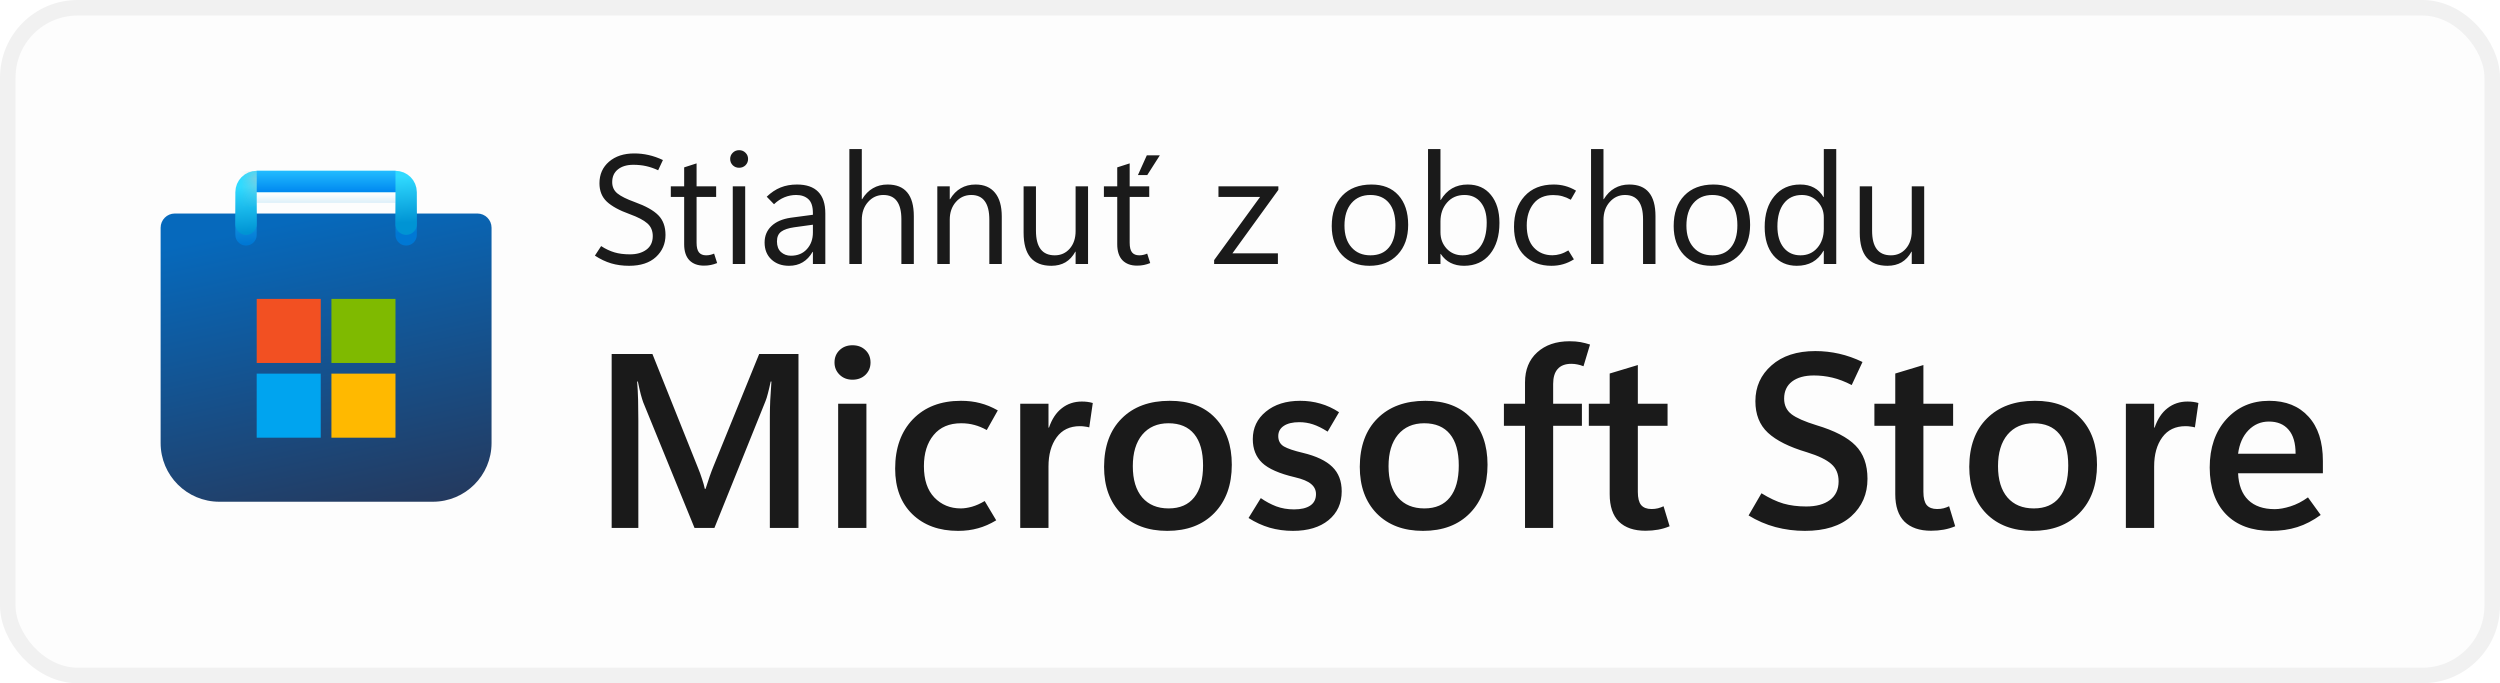 <svg width="161" height="44" viewBox="0 0 161 44" fill="none" xmlns="http://www.w3.org/2000/svg">
<rect x="1" y="1" width="159" height="42" rx="4" fill="#FDFDFD"/>
<rect x="0.5" y="0.5" width="160" height="43" rx="4.5" stroke="black" stroke-opacity="0.058"/>
<g clip-path="url(#clip0_1049_9287)">
<g clip-path="url(#clip1_1049_9287)">
<path d="M10.344 14.667C10.344 14.16 10.754 13.75 11.26 13.75H30.74C31.246 13.75 31.656 14.16 31.656 14.667V28.531C31.656 30.62 29.963 32.312 27.875 32.312H14.125C12.037 32.312 10.344 30.62 10.344 28.531V14.667Z" fill="url(#paint0_linear_1049_9287)"/>
<mask id="mask0_1049_9287" style="mask-type:alpha" maskUnits="userSpaceOnUse" x="10" y="13" width="22" height="20">
<path d="M10.344 14.667C10.344 14.16 10.754 13.75 11.26 13.75H30.74C31.246 13.75 31.656 14.16 31.656 14.667V28.531C31.656 30.62 29.963 32.312 27.875 32.312H14.125C12.037 32.312 10.344 30.62 10.344 28.531V14.667Z" fill="url(#paint1_linear_1049_9287)"/>
</mask>
<g mask="url(#mask0_1049_9287)">
<g filter="url(#filter0_dd_1049_9287)">
<path d="M15.844 14.438V11.688H26.156V14.438" stroke="url(#paint2_linear_1049_9287)" stroke-width="1.375" stroke-linecap="round"/>
</g>
</g>
<g filter="url(#filter1_dd_1049_9287)">
<path d="M20.657 18.562H16.532V22.688H20.657V18.562Z" fill="#F25022"/>
<path d="M25.469 18.562H21.344V22.688H25.469V18.562Z" fill="#7FBA00"/>
<path d="M25.469 23.375H21.344V27.5H25.469V23.375Z" fill="#FFB900"/>
<path d="M20.656 23.375H16.531V27.5H20.656V23.375Z" fill="#00A4EF"/>
</g>
<path d="M15.844 14.438V12.375C15.844 11.995 16.152 11.688 16.531 11.688H25.469C25.848 11.688 26.156 11.995 26.156 12.375V14.438" stroke="url(#paint3_linear_1049_9287)" stroke-width="1.375" stroke-linecap="round"/>
<rect x="16.531" y="11" width="8.938" height="1.375" fill="url(#paint4_linear_1049_9287)"/>
<mask id="mask1_1049_9287" style="mask-type:alpha" maskUnits="userSpaceOnUse" x="16" y="11" width="10" height="2">
<rect x="16.531" y="11" width="8.938" height="1.375" fill="url(#paint5_linear_1049_9287)"/>
</mask>
<g mask="url(#mask1_1049_9287)">
<g filter="url(#filter2_dd_1049_9287)">
<rect x="14.545" y="11.688" width="1.986" height="3.438" fill="#C4C4C4"/>
</g>
</g>
</g>
</g>
<path d="M38.312 16.463L38.713 15.848C38.999 16.033 39.286 16.168 39.572 16.253C39.859 16.338 40.192 16.38 40.573 16.38C41 16.38 41.35 16.281 41.623 16.082C41.9 15.88 42.038 15.587 42.038 15.203C42.038 14.861 41.921 14.588 41.687 14.383C41.455 14.178 41.075 13.979 40.544 13.787C39.886 13.55 39.398 13.283 39.079 12.986C38.763 12.687 38.605 12.293 38.605 11.805C38.605 11.232 38.81 10.768 39.221 10.413C39.634 10.058 40.176 9.881 40.847 9.881C41.159 9.881 41.465 9.915 41.765 9.983C42.064 10.049 42.373 10.156 42.692 10.306L42.385 10.965C42.118 10.841 41.857 10.752 41.603 10.696C41.353 10.641 41.081 10.613 40.788 10.613C40.368 10.613 40.036 10.713 39.792 10.911C39.548 11.106 39.426 11.378 39.426 11.727C39.426 12.033 39.538 12.277 39.763 12.459C39.987 12.641 40.362 12.827 40.886 13.016C41.589 13.27 42.093 13.553 42.399 13.865C42.705 14.178 42.858 14.599 42.858 15.13C42.858 15.696 42.653 16.17 42.243 16.551C41.833 16.928 41.257 17.117 40.515 17.117C40.098 17.117 39.714 17.065 39.362 16.961C39.011 16.857 38.661 16.691 38.312 16.463ZM46.184 16.941C46.047 16.997 45.912 17.037 45.778 17.064C45.648 17.093 45.5 17.107 45.334 17.107C44.937 17.107 44.624 16.992 44.397 16.761C44.172 16.526 44.06 16.181 44.06 15.726V12.684H43.2V12H44.06V10.779L44.86 10.521V12H46.12V12.684H44.86V15.633C44.86 15.919 44.911 16.126 45.012 16.253C45.116 16.38 45.27 16.443 45.476 16.443C45.573 16.443 45.668 16.432 45.759 16.409C45.85 16.386 45.926 16.36 45.988 16.331L46.184 16.941ZM47.6 10.804C47.437 10.804 47.3 10.75 47.19 10.643C47.079 10.532 47.023 10.397 47.023 10.237C47.023 10.078 47.079 9.944 47.19 9.837C47.3 9.726 47.437 9.671 47.6 9.671C47.762 9.671 47.899 9.726 48.01 9.837C48.12 9.944 48.176 10.078 48.176 10.237C48.176 10.397 48.12 10.532 48.01 10.643C47.899 10.75 47.762 10.804 47.6 10.804ZM47.99 17H47.19V12H47.99V17ZM53.151 17H52.351V16.219H52.331C52.158 16.518 51.945 16.743 51.691 16.893C51.441 17.042 51.148 17.117 50.812 17.117C50.344 17.117 49.965 16.98 49.675 16.707C49.385 16.434 49.24 16.071 49.24 15.618C49.24 15.192 49.387 14.838 49.68 14.559C49.973 14.279 50.388 14.1 50.925 14.021L52.351 13.831V13.719C52.351 13.299 52.253 13.001 52.058 12.825C51.862 12.646 51.602 12.557 51.276 12.557C51.016 12.557 50.765 12.605 50.524 12.703C50.283 12.801 50.057 12.95 49.846 13.152L49.377 12.669C49.657 12.399 49.955 12.2 50.27 12.073C50.586 11.946 50.938 11.883 51.325 11.883C51.931 11.883 52.386 12.039 52.692 12.352C52.998 12.661 53.151 13.126 53.151 13.748V17ZM52.351 14.969V14.471L51.145 14.637C50.777 14.689 50.5 14.782 50.315 14.915C50.129 15.049 50.036 15.258 50.036 15.545C50.036 15.844 50.122 16.074 50.295 16.233C50.471 16.39 50.684 16.468 50.935 16.468C51.367 16.468 51.711 16.326 51.965 16.043C52.222 15.76 52.351 15.402 52.351 14.969ZM58.85 17H58.049V14.119C58.049 13.598 57.951 13.208 57.756 12.947C57.564 12.687 57.274 12.557 56.887 12.557C56.496 12.557 56.167 12.708 55.9 13.011C55.633 13.31 55.5 13.696 55.5 14.168V17H54.699V9.598H55.5V12.83H55.52C55.712 12.514 55.944 12.278 56.218 12.122C56.491 11.963 56.805 11.883 57.16 11.883C57.723 11.883 58.145 12.052 58.425 12.391C58.708 12.729 58.85 13.239 58.85 13.919V17ZM64.514 17H63.713V14.148C63.713 13.618 63.615 13.221 63.42 12.957C63.228 12.69 62.938 12.557 62.551 12.557C62.15 12.557 61.818 12.708 61.555 13.011C61.294 13.31 61.164 13.69 61.164 14.148V17H60.363V12H61.164V12.83H61.184C61.372 12.514 61.603 12.278 61.877 12.122C62.15 11.963 62.466 11.883 62.824 11.883C63.371 11.883 63.789 12.06 64.079 12.415C64.369 12.767 64.514 13.276 64.514 13.943V17ZM70.07 17H69.269V16.209H69.25C69.084 16.512 68.872 16.74 68.615 16.893C68.358 17.042 68.055 17.117 67.707 17.117C67.111 17.117 66.664 16.94 66.364 16.585C66.068 16.23 65.92 15.698 65.92 14.988V12H66.716V14.861C66.716 15.389 66.817 15.784 67.019 16.048C67.22 16.311 67.523 16.443 67.927 16.443C68.317 16.443 68.638 16.3 68.889 16.014C69.143 15.724 69.269 15.346 69.269 14.881V12H70.07V17ZM74.074 16.941C73.938 16.997 73.802 17.037 73.669 17.064C73.539 17.093 73.391 17.107 73.225 17.107C72.828 17.107 72.515 16.992 72.287 16.761C72.062 16.526 71.95 16.181 71.95 15.726V12.684H71.091V12H71.95V10.779L72.751 10.521V12H74.011V12.684H72.751V15.633C72.751 15.919 72.801 16.126 72.902 16.253C73.007 16.38 73.161 16.443 73.366 16.443C73.464 16.443 73.558 16.432 73.649 16.409C73.741 16.386 73.817 16.36 73.879 16.331L74.074 16.941ZM74.694 10.003L73.884 11.273H73.283L73.855 10.003H74.694ZM82.326 12.229L79.367 16.316H82.297V17H78.19V16.751L81.149 12.684H78.469V12H82.326V12.229ZM88.195 17.117C87.456 17.117 86.866 16.884 86.423 16.419C85.983 15.95 85.764 15.33 85.764 14.559C85.764 13.722 85.992 13.068 86.447 12.596C86.903 12.124 87.525 11.886 88.312 11.883C89.058 11.88 89.639 12.109 90.056 12.571C90.476 13.034 90.686 13.67 90.686 14.48C90.686 15.281 90.459 15.921 90.007 16.399C89.558 16.878 88.954 17.117 88.195 17.117ZM88.254 16.443C88.772 16.443 89.169 16.276 89.445 15.94C89.725 15.602 89.865 15.125 89.865 14.51C89.865 13.882 89.725 13.4 89.445 13.065C89.165 12.726 88.768 12.557 88.254 12.557C87.74 12.557 87.333 12.732 87.033 13.084C86.734 13.435 86.584 13.917 86.584 14.529C86.584 15.122 86.735 15.589 87.038 15.931C87.341 16.273 87.746 16.443 88.254 16.443ZM92.785 16.355H92.766V17H91.965V9.598H92.766V12.879H92.785C92.984 12.547 93.226 12.298 93.513 12.132C93.802 11.966 94.136 11.883 94.514 11.883C95.155 11.883 95.656 12.107 96.018 12.557C96.382 13.003 96.564 13.602 96.564 14.354C96.564 15.19 96.361 15.861 95.954 16.365C95.547 16.866 94.991 17.117 94.284 17.117C93.955 17.117 93.666 17.054 93.415 16.927C93.164 16.8 92.954 16.609 92.785 16.355ZM92.766 14.261V14.959C92.766 15.372 92.899 15.724 93.166 16.014C93.436 16.3 93.778 16.443 94.191 16.443C94.676 16.443 95.056 16.258 95.329 15.887C95.606 15.516 95.744 15 95.744 14.339C95.744 13.782 95.616 13.346 95.358 13.03C95.101 12.714 94.753 12.557 94.314 12.557C93.848 12.557 93.474 12.719 93.19 13.045C92.907 13.367 92.766 13.773 92.766 14.261ZM101.359 16.702C101.128 16.845 100.897 16.95 100.666 17.015C100.435 17.083 100.183 17.117 99.909 17.117C99.206 17.117 98.628 16.899 98.176 16.463C97.727 16.027 97.502 15.408 97.502 14.607C97.502 13.794 97.728 13.136 98.181 12.635C98.636 12.133 99.261 11.883 100.056 11.883C100.313 11.883 100.557 11.914 100.788 11.976C101.022 12.037 101.258 12.138 101.496 12.278L101.159 12.864C100.974 12.76 100.791 12.684 100.612 12.635C100.433 12.586 100.238 12.562 100.026 12.562C99.476 12.562 99.055 12.745 98.762 13.113C98.469 13.481 98.322 13.948 98.322 14.515C98.322 15.14 98.475 15.617 98.781 15.945C99.091 16.274 99.489 16.439 99.978 16.439C100.137 16.439 100.303 16.414 100.476 16.365C100.651 16.313 100.827 16.233 101.003 16.126L101.359 16.702ZM106.613 17H105.812V14.119C105.812 13.598 105.715 13.208 105.52 12.947C105.327 12.687 105.038 12.557 104.65 12.557C104.26 12.557 103.931 12.708 103.664 13.011C103.397 13.31 103.264 13.696 103.264 14.168V17H102.463V9.598H103.264V12.83H103.283C103.475 12.514 103.708 12.278 103.981 12.122C104.255 11.963 104.569 11.883 104.924 11.883C105.487 11.883 105.909 12.052 106.188 12.391C106.472 12.729 106.613 13.239 106.613 13.919V17ZM110.217 17.117C109.478 17.117 108.887 16.884 108.444 16.419C108.005 15.95 107.785 15.33 107.785 14.559C107.785 13.722 108.013 13.068 108.469 12.596C108.924 12.124 109.546 11.886 110.334 11.883C111.079 11.88 111.66 12.109 112.077 12.571C112.497 13.034 112.707 13.67 112.707 14.48C112.707 15.281 112.481 15.921 112.028 16.399C111.579 16.878 110.975 17.117 110.217 17.117ZM110.275 16.443C110.793 16.443 111.19 16.276 111.467 15.94C111.747 15.602 111.887 15.125 111.887 14.51C111.887 13.882 111.747 13.4 111.467 13.065C111.187 12.726 110.79 12.557 110.275 12.557C109.761 12.557 109.354 12.732 109.055 13.084C108.755 13.435 108.605 13.917 108.605 14.529C108.605 15.122 108.757 15.589 109.06 15.931C109.362 16.273 109.768 16.443 110.275 16.443ZM117.434 16.15C117.248 16.473 117.012 16.715 116.726 16.878C116.442 17.037 116.105 17.117 115.715 17.117C115.087 17.117 114.584 16.894 114.206 16.448C113.832 15.999 113.645 15.389 113.645 14.617C113.645 13.79 113.853 13.128 114.27 12.63C114.686 12.132 115.241 11.883 115.935 11.883C116.28 11.883 116.576 11.951 116.823 12.088C117.074 12.221 117.277 12.423 117.434 12.693H117.453V9.598H118.254V17H117.453V16.15H117.434ZM114.465 14.578C114.465 15.154 114.598 15.61 114.865 15.945C115.135 16.277 115.497 16.443 115.949 16.443C116.398 16.443 116.761 16.282 117.038 15.96C117.315 15.638 117.453 15.231 117.453 14.739V14.002C117.453 13.598 117.318 13.257 117.048 12.977C116.781 12.697 116.444 12.557 116.037 12.557C115.549 12.557 115.165 12.736 114.885 13.094C114.605 13.452 114.465 13.947 114.465 14.578ZM123.918 17H123.117V16.209H123.098C122.932 16.512 122.72 16.74 122.463 16.893C122.206 17.042 121.903 17.117 121.555 17.117C120.959 17.117 120.511 16.94 120.212 16.585C119.916 16.23 119.768 15.698 119.768 14.988V12H120.563V14.861C120.563 15.389 120.664 15.784 120.866 16.048C121.068 16.311 121.371 16.443 121.774 16.443C122.165 16.443 122.486 16.3 122.736 16.014C122.99 15.724 123.117 15.346 123.117 14.881V12H123.918V17Z" fill="black" fill-opacity="0.896"/>
<path d="M51.422 34H49.578V26.852C49.578 26.529 49.586 26.177 49.602 25.797C49.622 25.412 49.648 25.003 49.68 24.57H49.633C49.57 24.867 49.51 25.122 49.453 25.336C49.401 25.544 49.349 25.711 49.297 25.836L46.008 34H44.727L41.422 25.906C41.38 25.792 41.328 25.622 41.266 25.398C41.208 25.174 41.146 24.898 41.078 24.57H41.031C41.062 24.945 41.083 25.344 41.094 25.766C41.104 26.182 41.109 26.622 41.109 27.086V34H39.391V22.797H42.016L44.93 30.078C45.044 30.354 45.138 30.609 45.211 30.844C45.289 31.073 45.349 31.287 45.391 31.484H45.438C45.531 31.188 45.62 30.919 45.703 30.68C45.786 30.44 45.865 30.232 45.938 30.055L48.891 22.797H51.422V34ZM54.898 24.453C54.565 24.453 54.289 24.346 54.07 24.133C53.852 23.919 53.742 23.656 53.742 23.344C53.742 23.021 53.852 22.755 54.07 22.547C54.289 22.338 54.565 22.234 54.898 22.234C55.237 22.234 55.516 22.338 55.734 22.547C55.953 22.755 56.062 23.021 56.062 23.344C56.062 23.662 55.953 23.927 55.734 24.141C55.516 24.349 55.237 24.453 54.898 24.453ZM55.797 34H53.977V26H55.797V34ZM64.156 33.508C63.76 33.747 63.367 33.919 62.977 34.023C62.586 34.133 62.161 34.188 61.703 34.188C60.474 34.188 59.49 33.828 58.75 33.109C58.016 32.391 57.648 31.414 57.648 30.18C57.648 28.852 58.029 27.792 58.789 27C59.555 26.208 60.586 25.812 61.883 25.812C62.336 25.812 62.747 25.862 63.117 25.961C63.492 26.055 63.872 26.211 64.258 26.43L63.547 27.695C63.276 27.544 63.01 27.435 62.75 27.367C62.49 27.294 62.206 27.258 61.898 27.258C61.133 27.258 60.542 27.51 60.125 28.016C59.708 28.521 59.5 29.19 59.5 30.023C59.5 30.898 59.724 31.57 60.172 32.039C60.625 32.508 61.193 32.742 61.875 32.742C62.083 32.742 62.323 32.706 62.594 32.633C62.865 32.555 63.138 32.432 63.414 32.266L64.156 33.508ZM70.148 27.523C70.049 27.497 69.953 27.479 69.859 27.469C69.771 27.453 69.667 27.445 69.547 27.445C68.896 27.445 68.396 27.685 68.047 28.164C67.698 28.643 67.523 29.268 67.523 30.039V34H65.703V26H67.523V27.539H67.555C67.742 26.987 68.018 26.57 68.383 26.289C68.747 26.003 69.177 25.859 69.672 25.859C69.812 25.859 69.938 25.867 70.047 25.883C70.162 25.898 70.271 25.922 70.375 25.953L70.148 27.523ZM75.172 34.188C73.922 34.188 72.93 33.815 72.195 33.07C71.466 32.32 71.102 31.318 71.102 30.062C71.107 28.734 71.487 27.695 72.242 26.945C72.997 26.19 74.026 25.812 75.328 25.812C76.583 25.807 77.562 26.177 78.266 26.922C78.974 27.662 79.328 28.664 79.328 29.93C79.328 31.232 78.953 32.268 78.203 33.039C77.458 33.805 76.448 34.188 75.172 34.188ZM75.258 32.742C75.982 32.742 76.531 32.505 76.906 32.031C77.287 31.557 77.477 30.872 77.477 29.977C77.477 29.091 77.287 28.417 76.906 27.953C76.526 27.49 75.974 27.258 75.25 27.258C74.537 27.258 73.974 27.503 73.562 27.992C73.156 28.482 72.953 29.159 72.953 30.023C72.953 30.893 73.156 31.565 73.562 32.039C73.969 32.508 74.534 32.742 75.258 32.742ZM80.406 33.359L81.195 32.078C81.508 32.297 81.838 32.474 82.188 32.609C82.542 32.74 82.924 32.805 83.336 32.805C83.784 32.805 84.13 32.724 84.375 32.562C84.625 32.396 84.75 32.148 84.75 31.82C84.75 31.56 84.646 31.344 84.438 31.172C84.234 30.995 83.885 30.849 83.391 30.734C82.391 30.5 81.688 30.19 81.281 29.805C80.88 29.419 80.68 28.912 80.68 28.281C80.68 27.557 80.961 26.966 81.523 26.508C82.086 26.044 82.823 25.812 83.734 25.812C84.188 25.812 84.62 25.872 85.031 25.992C85.443 26.107 85.844 26.292 86.234 26.547L85.5 27.797C85.156 27.578 84.841 27.422 84.555 27.328C84.268 27.234 83.974 27.188 83.672 27.188C83.245 27.188 82.912 27.268 82.672 27.43C82.438 27.586 82.32 27.805 82.32 28.086C82.32 28.383 82.44 28.604 82.68 28.75C82.924 28.891 83.333 29.029 83.906 29.164C84.771 29.372 85.404 29.674 85.805 30.07C86.206 30.461 86.406 30.984 86.406 31.641C86.406 32.417 86.122 33.036 85.555 33.5C84.992 33.958 84.229 34.188 83.266 34.188C82.745 34.188 82.245 34.12 81.766 33.984C81.292 33.844 80.838 33.635 80.406 33.359ZM91.641 34.188C90.391 34.188 89.398 33.815 88.664 33.07C87.935 32.32 87.57 31.318 87.57 30.062C87.576 28.734 87.956 27.695 88.711 26.945C89.466 26.19 90.495 25.812 91.797 25.812C93.052 25.807 94.031 26.177 94.734 26.922C95.443 27.662 95.797 28.664 95.797 29.93C95.797 31.232 95.422 32.268 94.672 33.039C93.927 33.805 92.917 34.188 91.641 34.188ZM91.727 32.742C92.451 32.742 93 32.505 93.375 32.031C93.755 31.557 93.945 30.872 93.945 29.977C93.945 29.091 93.755 28.417 93.375 27.953C92.995 27.49 92.443 27.258 91.719 27.258C91.005 27.258 90.443 27.503 90.031 27.992C89.625 28.482 89.422 29.159 89.422 30.023C89.422 30.893 89.625 31.565 90.031 32.039C90.438 32.508 91.003 32.742 91.727 32.742ZM101.977 23.586C101.831 23.529 101.698 23.49 101.578 23.469C101.458 23.443 101.328 23.43 101.188 23.43C100.802 23.43 100.51 23.542 100.312 23.766C100.12 23.984 100.023 24.302 100.023 24.719V26H101.875V27.422H100.023V34H98.211V27.422H96.852V26H98.211V24.625C98.211 23.812 98.471 23.169 98.992 22.695C99.518 22.216 100.214 21.977 101.078 21.977C101.349 21.977 101.583 21.995 101.781 22.031C101.979 22.068 102.185 22.12 102.398 22.188L101.977 23.586ZM107.523 33.891C107.289 33.99 107.044 34.062 106.789 34.109C106.534 34.156 106.26 34.18 105.969 34.18C105.229 34.18 104.659 33.984 104.258 33.594C103.862 33.198 103.664 32.609 103.664 31.828V27.422H102.32V26H103.664V24.055L105.477 23.508V26H107.391V27.422H105.477V31.68C105.477 32.07 105.547 32.352 105.688 32.523C105.833 32.695 106.057 32.781 106.359 32.781C106.505 32.781 106.643 32.766 106.773 32.734C106.909 32.698 107.029 32.654 107.133 32.602L107.523 33.891ZM112.609 33.195L113.438 31.766C113.943 32.078 114.414 32.3 114.852 32.43C115.289 32.555 115.779 32.617 116.32 32.617C116.966 32.617 117.474 32.479 117.844 32.203C118.219 31.922 118.406 31.521 118.406 31C118.406 30.526 118.25 30.154 117.938 29.883C117.63 29.607 117.107 29.354 116.367 29.125C115.227 28.787 114.388 28.367 113.852 27.867C113.315 27.367 113.047 26.69 113.047 25.836C113.047 24.909 113.393 24.141 114.086 23.531C114.779 22.917 115.719 22.609 116.906 22.609C117.427 22.609 117.94 22.667 118.445 22.781C118.951 22.896 119.451 23.073 119.945 23.312L119.25 24.797C118.818 24.573 118.404 24.414 118.008 24.32C117.617 24.227 117.219 24.18 116.812 24.18C116.219 24.18 115.75 24.31 115.406 24.57C115.068 24.831 114.898 25.198 114.898 25.672C114.898 26.094 115.055 26.427 115.367 26.672C115.68 26.912 116.216 27.148 116.977 27.383C118.143 27.732 118.982 28.167 119.492 28.688C120.008 29.208 120.266 29.924 120.266 30.836C120.266 31.815 119.917 32.62 119.219 33.25C118.521 33.875 117.526 34.188 116.234 34.188C115.589 34.188 114.958 34.107 114.344 33.945C113.729 33.779 113.151 33.529 112.609 33.195ZM125.914 33.891C125.68 33.99 125.435 34.062 125.18 34.109C124.924 34.156 124.651 34.18 124.359 34.18C123.62 34.18 123.049 33.984 122.648 33.594C122.253 33.198 122.055 32.609 122.055 31.828V27.422H120.711V26H122.055V24.055L123.867 23.508V26H125.781V27.422H123.867V31.68C123.867 32.07 123.938 32.352 124.078 32.523C124.224 32.695 124.448 32.781 124.75 32.781C124.896 32.781 125.034 32.766 125.164 32.734C125.299 32.698 125.419 32.654 125.523 32.602L125.914 33.891ZM130.891 34.188C129.641 34.188 128.648 33.815 127.914 33.07C127.185 32.32 126.82 31.318 126.82 30.062C126.826 28.734 127.206 27.695 127.961 26.945C128.716 26.19 129.745 25.812 131.047 25.812C132.302 25.807 133.281 26.177 133.984 26.922C134.693 27.662 135.047 28.664 135.047 29.93C135.047 31.232 134.672 32.268 133.922 33.039C133.177 33.805 132.167 34.188 130.891 34.188ZM130.977 32.742C131.701 32.742 132.25 32.505 132.625 32.031C133.005 31.557 133.195 30.872 133.195 29.977C133.195 29.091 133.005 28.417 132.625 27.953C132.245 27.49 131.693 27.258 130.969 27.258C130.255 27.258 129.693 27.503 129.281 27.992C128.875 28.482 128.672 29.159 128.672 30.023C128.672 30.893 128.875 31.565 129.281 32.039C129.688 32.508 130.253 32.742 130.977 32.742ZM141.352 27.523C141.253 27.497 141.156 27.479 141.062 27.469C140.974 27.453 140.87 27.445 140.75 27.445C140.099 27.445 139.599 27.685 139.25 28.164C138.901 28.643 138.727 29.268 138.727 30.039V34H136.906V26H138.727V27.539H138.758C138.945 26.987 139.221 26.57 139.586 26.289C139.951 26.003 140.38 25.859 140.875 25.859C141.016 25.859 141.141 25.867 141.25 25.883C141.365 25.898 141.474 25.922 141.578 25.953L141.352 27.523ZM149.594 30.477H144.133C144.164 31.232 144.383 31.807 144.789 32.203C145.195 32.594 145.763 32.789 146.492 32.789C146.789 32.789 147.128 32.729 147.508 32.609C147.888 32.49 148.263 32.297 148.633 32.031L149.453 33.164C148.958 33.523 148.456 33.784 147.945 33.945C147.435 34.107 146.872 34.188 146.258 34.188C145.013 34.188 144.044 33.831 143.352 33.117C142.659 32.398 142.31 31.396 142.305 30.109C142.305 28.828 142.661 27.792 143.375 27C144.094 26.208 145.013 25.812 146.133 25.812C147.206 25.812 148.049 26.151 148.664 26.828C149.284 27.5 149.594 28.453 149.594 29.688V30.477ZM147.836 29.219C147.836 28.531 147.685 28.016 147.383 27.672C147.086 27.323 146.664 27.148 146.117 27.148C145.602 27.148 145.161 27.336 144.797 27.711C144.438 28.081 144.216 28.583 144.133 29.219H147.836Z" fill="black" fill-opacity="0.896"/>
<defs>
<filter id="filter0_dd_1049_9287" x="13.781" y="10.083" width="14.438" height="6.875" filterUnits="userSpaceOnUse" color-interpolation-filters="sRGB">
<feFlood flood-opacity="0" result="BackgroundImageFix"/>
<feColorMatrix in="SourceAlpha" type="matrix" values="0 0 0 0 0 0 0 0 0 0 0 0 0 0 0 0 0 0 127 0" result="hardAlpha"/>
<feOffset dy="0.229"/>
<feGaussianBlur stdDeviation="0.229"/>
<feColorMatrix type="matrix" values="0 0 0 0 0 0 0 0 0 0 0 0 0 0 0 0 0 0 0.1 0"/>
<feBlend mode="normal" in2="BackgroundImageFix" result="effect1_dropShadow_1049_9287"/>
<feColorMatrix in="SourceAlpha" type="matrix" values="0 0 0 0 0 0 0 0 0 0 0 0 0 0 0 0 0 0 127 0" result="hardAlpha"/>
<feOffset dy="0.458"/>
<feGaussianBlur stdDeviation="0.688"/>
<feColorMatrix type="matrix" values="0 0 0 0 0 0 0 0 0 0 0 0 0 0 0 0 0 0 0.2 0"/>
<feBlend mode="normal" in2="effect1_dropShadow_1049_9287" result="effect2_dropShadow_1049_9287"/>
<feBlend mode="normal" in="SourceGraphic" in2="effect2_dropShadow_1049_9287" result="shape"/>
</filter>
<filter id="filter1_dd_1049_9287" x="15.156" y="17.646" width="11.688" height="11.688" filterUnits="userSpaceOnUse" color-interpolation-filters="sRGB">
<feFlood flood-opacity="0" result="BackgroundImageFix"/>
<feColorMatrix in="SourceAlpha" type="matrix" values="0 0 0 0 0 0 0 0 0 0 0 0 0 0 0 0 0 0 127 0" result="hardAlpha"/>
<feOffset dy="0.229"/>
<feGaussianBlur stdDeviation="0.229"/>
<feColorMatrix type="matrix" values="0 0 0 0 0 0 0 0 0 0 0 0 0 0 0 0 0 0 0.1 0"/>
<feBlend mode="normal" in2="BackgroundImageFix" result="effect1_dropShadow_1049_9287"/>
<feColorMatrix in="SourceAlpha" type="matrix" values="0 0 0 0 0 0 0 0 0 0 0 0 0 0 0 0 0 0 127 0" result="hardAlpha"/>
<feOffset dy="0.458"/>
<feGaussianBlur stdDeviation="0.688"/>
<feColorMatrix type="matrix" values="0 0 0 0 0 0 0 0 0 0 0 0 0 0 0 0 0 0 0.2 0"/>
<feBlend mode="normal" in2="effect1_dropShadow_1049_9287" result="effect2_dropShadow_1049_9287"/>
<feBlend mode="normal" in="SourceGraphic" in2="effect2_dropShadow_1049_9287" result="shape"/>
</filter>
<filter id="filter2_dd_1049_9287" x="13.17" y="9.396" width="15.659" height="6.188" filterUnits="userSpaceOnUse" color-interpolation-filters="sRGB">
<feFlood flood-opacity="0" result="BackgroundImageFix"/>
<feColorMatrix in="SourceAlpha" type="matrix" values="0 0 0 0 0 0 0 0 0 0 0 0 0 0 0 0 0 0 127 0" result="hardAlpha"/>
<feOffset dy="-0.917"/>
<feGaussianBlur stdDeviation="0.229"/>
<feColorMatrix type="matrix" values="0 0 0 0 0 0 0 0 0 0 0 0 0 0 0 0 0 0 0.1 0"/>
<feBlend mode="normal" in2="BackgroundImageFix" result="effect1_dropShadow_1049_9287"/>
<feColorMatrix in="SourceAlpha" type="matrix" values="0 0 0 0 0 0 0 0 0 0 0 0 0 0 0 0 0 0 127 0" result="hardAlpha"/>
<feOffset dy="-0.917"/>
<feGaussianBlur stdDeviation="0.688"/>
<feColorMatrix type="matrix" values="0 0 0 0 0 0 0 0 0 0 0 0 0 0 0 0 0 0 0.2 0"/>
<feBlend mode="normal" in2="effect1_dropShadow_1049_9287" result="effect2_dropShadow_1049_9287"/>
<feBlend mode="normal" in="SourceGraphic" in2="effect2_dropShadow_1049_9287" result="shape"/>
</filter>
<linearGradient id="paint0_linear_1049_9287" x1="21" y1="13.75" x2="25.096" y2="32.954" gradientUnits="userSpaceOnUse">
<stop stop-color="#0669BC"/>
<stop offset="1" stop-color="#243A5F"/>
</linearGradient>
<linearGradient id="paint1_linear_1049_9287" x1="21" y1="13.75" x2="25.096" y2="32.954" gradientUnits="userSpaceOnUse">
<stop stop-color="#0078D4"/>
<stop offset="1" stop-color="#114A8B"/>
</linearGradient>
<linearGradient id="paint2_linear_1049_9287" x1="21" y1="11.688" x2="21.193" y2="14.649" gradientUnits="userSpaceOnUse">
<stop stop-color="#28AFEA"/>
<stop offset="1" stop-color="#0078D4"/>
</linearGradient>
<linearGradient id="paint3_linear_1049_9287" x1="21" y1="11.688" x2="21.193" y2="14.649" gradientUnits="userSpaceOnUse">
<stop stop-color="#30DAFF"/>
<stop offset="1" stop-color="#0094D4"/>
</linearGradient>
<linearGradient id="paint4_linear_1049_9287" x1="20.503" y1="11" x2="20.503" y2="12.375" gradientUnits="userSpaceOnUse">
<stop stop-color="#22BCFF"/>
<stop offset="1" stop-color="#0088F0"/>
</linearGradient>
<linearGradient id="paint5_linear_1049_9287" x1="20.503" y1="11" x2="20.503" y2="12.375" gradientUnits="userSpaceOnUse">
<stop stop-color="#28AFEA"/>
<stop offset="1" stop-color="#3CCBF4"/>
</linearGradient>
<clipPath id="clip0_1049_9287">
<rect width="22" height="22" fill="white" transform="translate(10 11)"/>
</clipPath>
<clipPath id="clip1_1049_9287">
<rect width="22" height="22" fill="white" transform="translate(10 11)"/>
</clipPath>
</defs>
</svg>